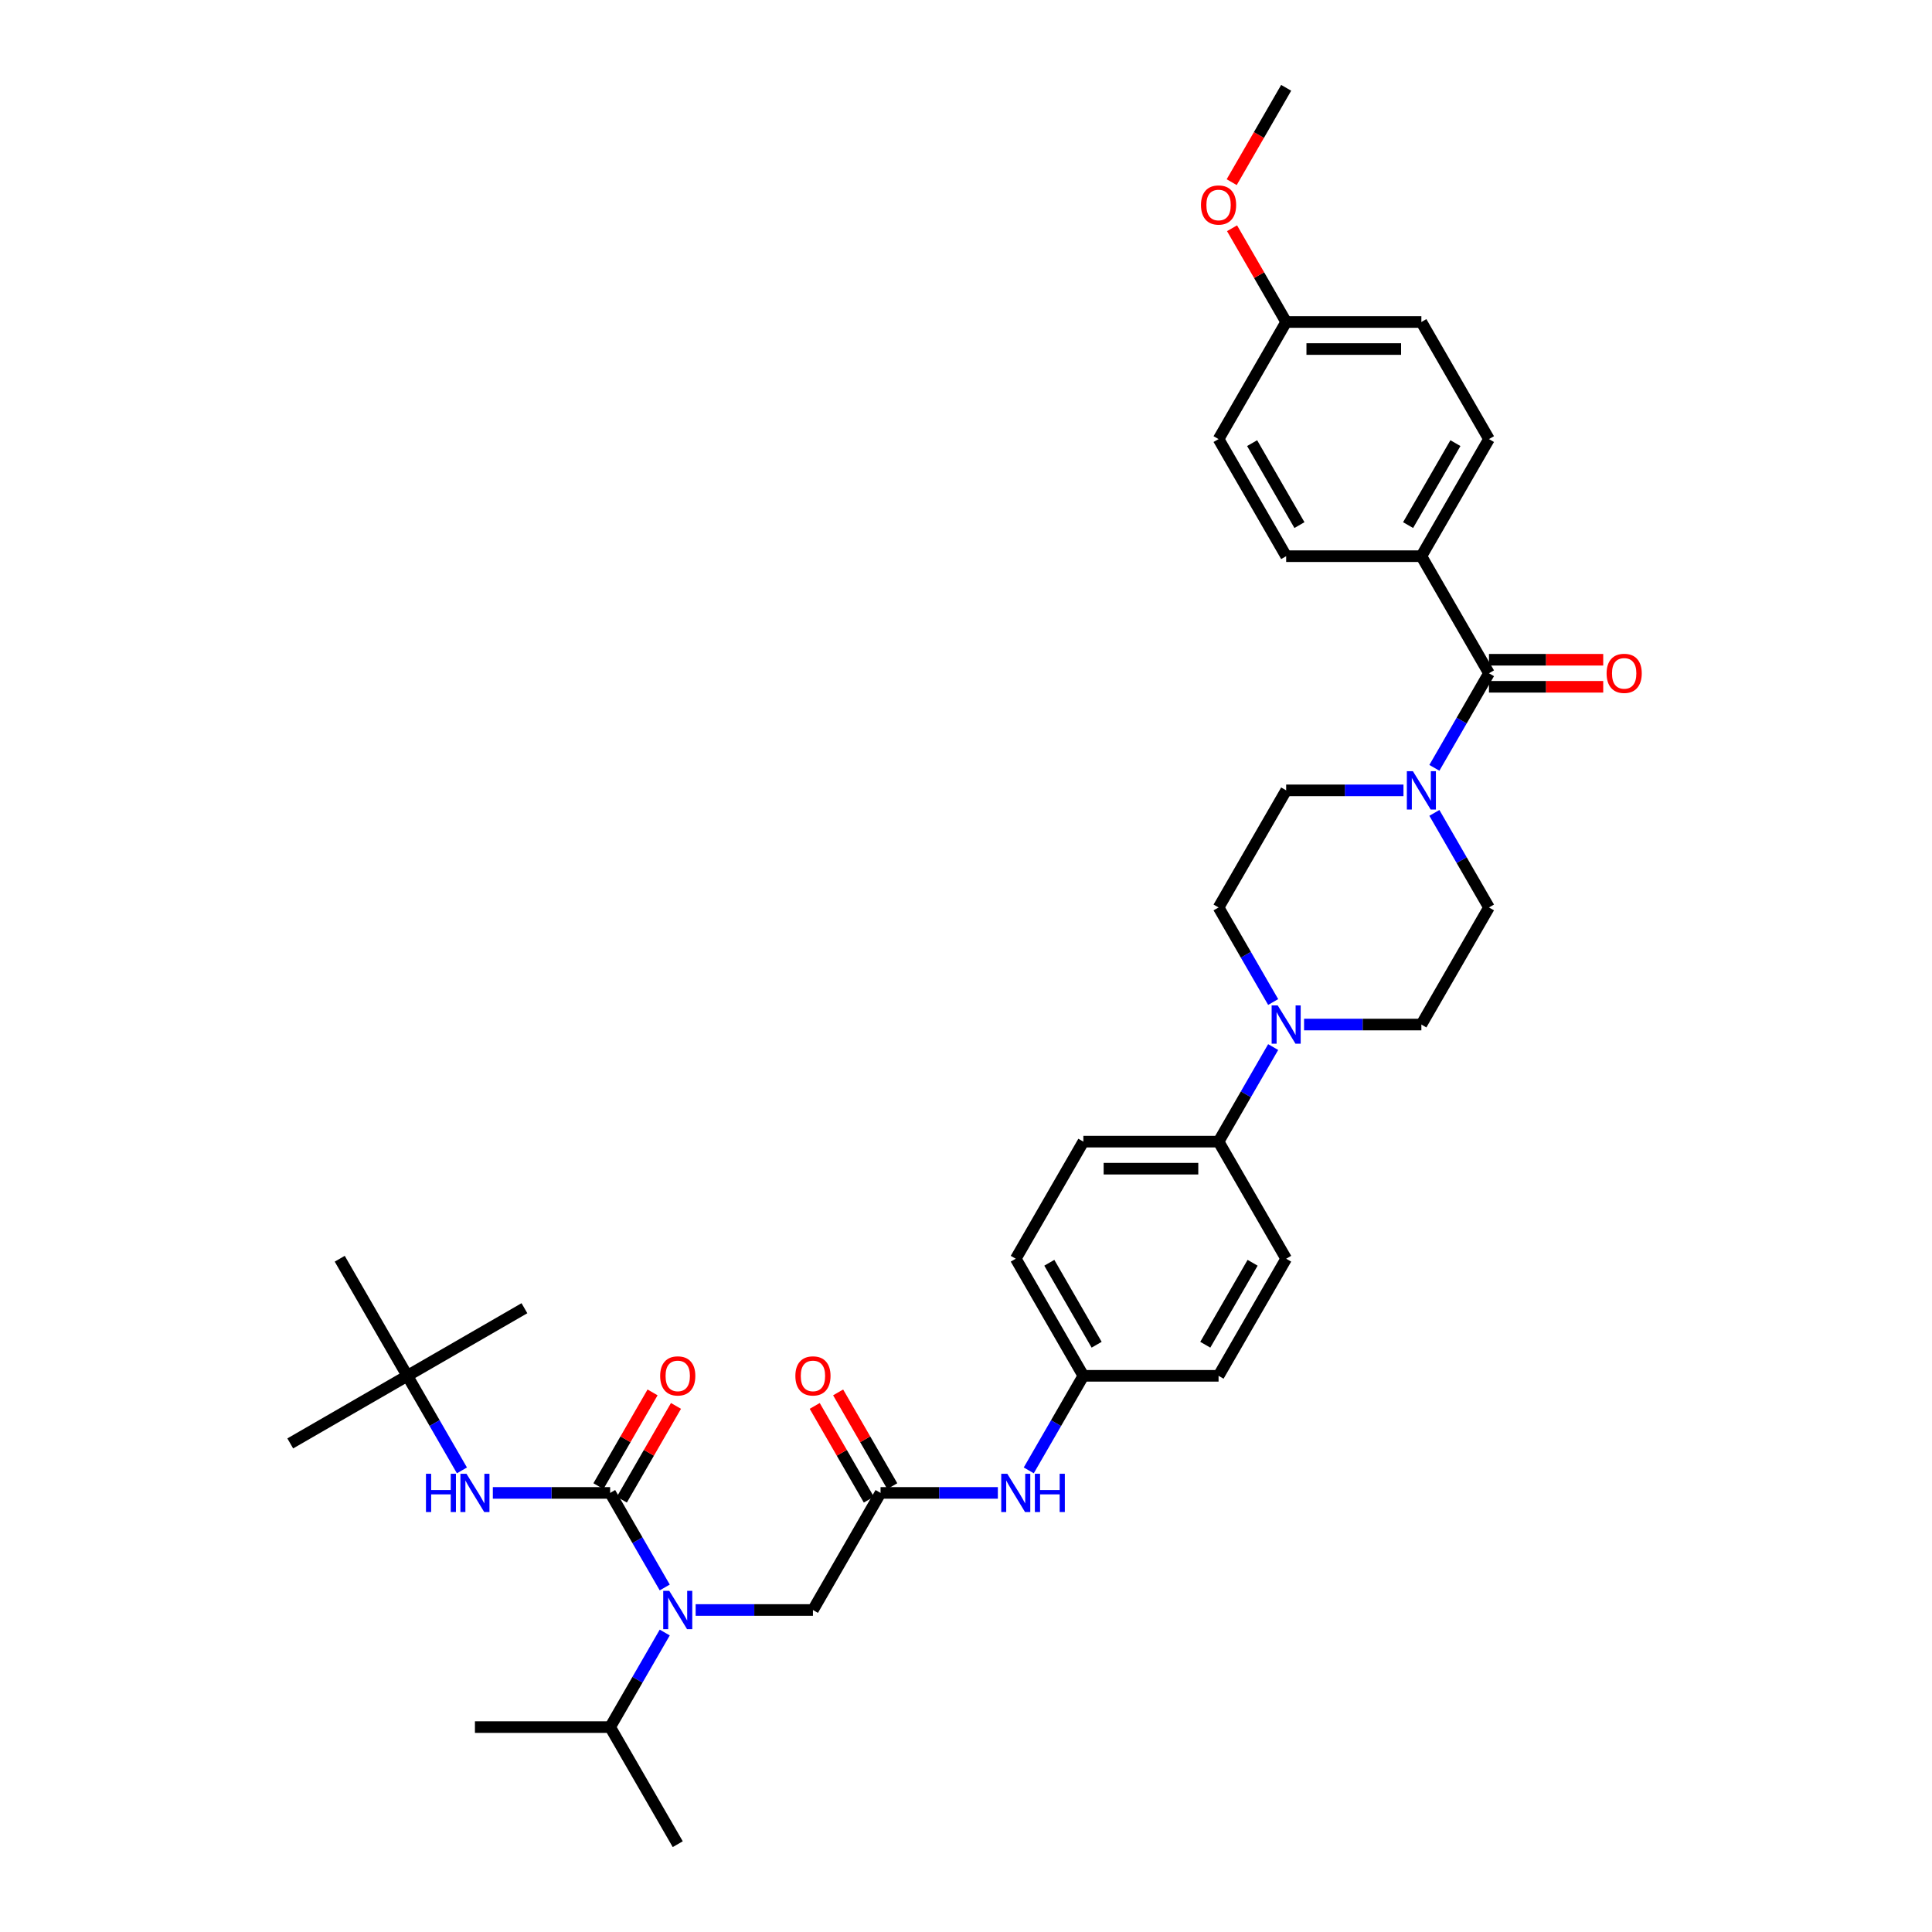 <?xml version='1.0' encoding='iso-8859-1'?>
<svg version='1.1' baseProfile='full'
              xmlns='http://www.w3.org/2000/svg'
                      xmlns:rdkit='http://www.rdkit.org/xml'
                      xmlns:xlink='http://www.w3.org/1999/xlink'
                  xml:space='preserve'
width='1000px' height='1000px' viewBox='0 0 1000 1000'>
<!-- END OF HEADER -->
<rect style='opacity:1.0;fill:#FFFFFF;stroke:none' width='1000' height='1000' x='0' y='0'> </rect>
<path class='bond-0' d='M 360.065,833.333 L 390.423,833.333' style='fill:none;fill-rule:evenodd;stroke:#0000FF;stroke-width:6px;stroke-linecap:butt;stroke-linejoin:miter;stroke-opacity:1' />
<path class='bond-0' d='M 390.423,833.333 L 420.781,833.333' style='fill:none;fill-rule:evenodd;stroke:#000000;stroke-width:6px;stroke-linecap:butt;stroke-linejoin:miter;stroke-opacity:1' />
<path class='bond-1' d='M 344.068,821.674 L 329.938,797.201' style='fill:none;fill-rule:evenodd;stroke:#0000FF;stroke-width:6px;stroke-linecap:butt;stroke-linejoin:miter;stroke-opacity:1' />
<path class='bond-1' d='M 329.938,797.201 L 315.809,772.727' style='fill:none;fill-rule:evenodd;stroke:#000000;stroke-width:6px;stroke-linecap:butt;stroke-linejoin:miter;stroke-opacity:1' />
<path class='bond-2' d='M 344.068,844.992 L 329.938,869.466' style='fill:none;fill-rule:evenodd;stroke:#0000FF;stroke-width:6px;stroke-linecap:butt;stroke-linejoin:miter;stroke-opacity:1' />
<path class='bond-2' d='M 329.938,869.466 L 315.809,893.939' style='fill:none;fill-rule:evenodd;stroke:#000000;stroke-width:6px;stroke-linecap:butt;stroke-linejoin:miter;stroke-opacity:1' />
<path class='bond-3' d='M 210.836,712.121 L 150.23,747.112' style='fill:none;fill-rule:evenodd;stroke:#000000;stroke-width:6px;stroke-linecap:butt;stroke-linejoin:miter;stroke-opacity:1' />
<path class='bond-4' d='M 210.836,712.121 L 271.442,677.13' style='fill:none;fill-rule:evenodd;stroke:#000000;stroke-width:6px;stroke-linecap:butt;stroke-linejoin:miter;stroke-opacity:1' />
<path class='bond-5' d='M 210.836,712.121 L 175.845,651.515' style='fill:none;fill-rule:evenodd;stroke:#000000;stroke-width:6px;stroke-linecap:butt;stroke-linejoin:miter;stroke-opacity:1' />
<path class='bond-6' d='M 210.836,712.121 L 224.966,736.595' style='fill:none;fill-rule:evenodd;stroke:#000000;stroke-width:6px;stroke-linecap:butt;stroke-linejoin:miter;stroke-opacity:1' />
<path class='bond-6' d='M 224.966,736.595 L 239.095,761.068' style='fill:none;fill-rule:evenodd;stroke:#0000FF;stroke-width:6px;stroke-linecap:butt;stroke-linejoin:miter;stroke-opacity:1' />
<path class='bond-7' d='M 321.869,776.226 L 335.878,751.963' style='fill:none;fill-rule:evenodd;stroke:#000000;stroke-width:6px;stroke-linecap:butt;stroke-linejoin:miter;stroke-opacity:1' />
<path class='bond-7' d='M 335.878,751.963 L 349.886,727.699' style='fill:none;fill-rule:evenodd;stroke:#FF0000;stroke-width:6px;stroke-linecap:butt;stroke-linejoin:miter;stroke-opacity:1' />
<path class='bond-7' d='M 309.748,769.228 L 323.757,744.965' style='fill:none;fill-rule:evenodd;stroke:#000000;stroke-width:6px;stroke-linecap:butt;stroke-linejoin:miter;stroke-opacity:1' />
<path class='bond-7' d='M 323.757,744.965 L 337.765,720.701' style='fill:none;fill-rule:evenodd;stroke:#FF0000;stroke-width:6px;stroke-linecap:butt;stroke-linejoin:miter;stroke-opacity:1' />
<path class='bond-8' d='M 315.809,772.727 L 285.451,772.727' style='fill:none;fill-rule:evenodd;stroke:#000000;stroke-width:6px;stroke-linecap:butt;stroke-linejoin:miter;stroke-opacity:1' />
<path class='bond-8' d='M 285.451,772.727 L 255.092,772.727' style='fill:none;fill-rule:evenodd;stroke:#0000FF;stroke-width:6px;stroke-linecap:butt;stroke-linejoin:miter;stroke-opacity:1' />
<path class='bond-9' d='M 315.809,893.939 L 245.827,893.939' style='fill:none;fill-rule:evenodd;stroke:#000000;stroke-width:6px;stroke-linecap:butt;stroke-linejoin:miter;stroke-opacity:1' />
<path class='bond-10' d='M 315.809,893.939 L 350.8,954.545' style='fill:none;fill-rule:evenodd;stroke:#000000;stroke-width:6px;stroke-linecap:butt;stroke-linejoin:miter;stroke-opacity:1' />
<path class='bond-11' d='M 461.833,769.228 L 447.824,744.965' style='fill:none;fill-rule:evenodd;stroke:#000000;stroke-width:6px;stroke-linecap:butt;stroke-linejoin:miter;stroke-opacity:1' />
<path class='bond-11' d='M 447.824,744.965 L 433.816,720.701' style='fill:none;fill-rule:evenodd;stroke:#FF0000;stroke-width:6px;stroke-linecap:butt;stroke-linejoin:miter;stroke-opacity:1' />
<path class='bond-11' d='M 449.712,776.226 L 435.703,751.963' style='fill:none;fill-rule:evenodd;stroke:#000000;stroke-width:6px;stroke-linecap:butt;stroke-linejoin:miter;stroke-opacity:1' />
<path class='bond-11' d='M 435.703,751.963 L 421.695,727.699' style='fill:none;fill-rule:evenodd;stroke:#FF0000;stroke-width:6px;stroke-linecap:butt;stroke-linejoin:miter;stroke-opacity:1' />
<path class='bond-12' d='M 455.772,772.727 L 420.781,833.333' style='fill:none;fill-rule:evenodd;stroke:#000000;stroke-width:6px;stroke-linecap:butt;stroke-linejoin:miter;stroke-opacity:1' />
<path class='bond-13' d='M 455.772,772.727 L 486.13,772.727' style='fill:none;fill-rule:evenodd;stroke:#000000;stroke-width:6px;stroke-linecap:butt;stroke-linejoin:miter;stroke-opacity:1' />
<path class='bond-13' d='M 486.13,772.727 L 516.489,772.727' style='fill:none;fill-rule:evenodd;stroke:#0000FF;stroke-width:6px;stroke-linecap:butt;stroke-linejoin:miter;stroke-opacity:1' />
<path class='bond-14' d='M 532.486,761.068 L 546.615,736.595' style='fill:none;fill-rule:evenodd;stroke:#0000FF;stroke-width:6px;stroke-linecap:butt;stroke-linejoin:miter;stroke-opacity:1' />
<path class='bond-14' d='M 546.615,736.595 L 560.745,712.121' style='fill:none;fill-rule:evenodd;stroke:#000000;stroke-width:6px;stroke-linecap:butt;stroke-linejoin:miter;stroke-opacity:1' />
<path class='bond-15' d='M 726.434,409.091 L 696.076,409.091' style='fill:none;fill-rule:evenodd;stroke:#0000FF;stroke-width:6px;stroke-linecap:butt;stroke-linejoin:miter;stroke-opacity:1' />
<path class='bond-15' d='M 696.076,409.091 L 665.718,409.091' style='fill:none;fill-rule:evenodd;stroke:#000000;stroke-width:6px;stroke-linecap:butt;stroke-linejoin:miter;stroke-opacity:1' />
<path class='bond-16' d='M 742.431,397.432 L 756.561,372.958' style='fill:none;fill-rule:evenodd;stroke:#0000FF;stroke-width:6px;stroke-linecap:butt;stroke-linejoin:miter;stroke-opacity:1' />
<path class='bond-16' d='M 756.561,372.958 L 770.691,348.485' style='fill:none;fill-rule:evenodd;stroke:#000000;stroke-width:6px;stroke-linecap:butt;stroke-linejoin:miter;stroke-opacity:1' />
<path class='bond-17' d='M 742.431,420.75 L 756.561,445.223' style='fill:none;fill-rule:evenodd;stroke:#0000FF;stroke-width:6px;stroke-linecap:butt;stroke-linejoin:miter;stroke-opacity:1' />
<path class='bond-17' d='M 756.561,445.223 L 770.691,469.697' style='fill:none;fill-rule:evenodd;stroke:#000000;stroke-width:6px;stroke-linecap:butt;stroke-linejoin:miter;stroke-opacity:1' />
<path class='bond-18' d='M 735.7,287.879 L 770.691,227.273' style='fill:none;fill-rule:evenodd;stroke:#000000;stroke-width:6px;stroke-linecap:butt;stroke-linejoin:miter;stroke-opacity:1' />
<path class='bond-18' d='M 728.827,271.79 L 753.321,229.365' style='fill:none;fill-rule:evenodd;stroke:#000000;stroke-width:6px;stroke-linecap:butt;stroke-linejoin:miter;stroke-opacity:1' />
<path class='bond-19' d='M 735.7,287.879 L 665.718,287.879' style='fill:none;fill-rule:evenodd;stroke:#000000;stroke-width:6px;stroke-linecap:butt;stroke-linejoin:miter;stroke-opacity:1' />
<path class='bond-20' d='M 735.7,287.879 L 770.691,348.485' style='fill:none;fill-rule:evenodd;stroke:#000000;stroke-width:6px;stroke-linecap:butt;stroke-linejoin:miter;stroke-opacity:1' />
<path class='bond-21' d='M 770.691,355.483 L 800.258,355.483' style='fill:none;fill-rule:evenodd;stroke:#000000;stroke-width:6px;stroke-linecap:butt;stroke-linejoin:miter;stroke-opacity:1' />
<path class='bond-21' d='M 800.258,355.483 L 829.825,355.483' style='fill:none;fill-rule:evenodd;stroke:#FF0000;stroke-width:6px;stroke-linecap:butt;stroke-linejoin:miter;stroke-opacity:1' />
<path class='bond-21' d='M 770.691,341.487 L 800.258,341.487' style='fill:none;fill-rule:evenodd;stroke:#000000;stroke-width:6px;stroke-linecap:butt;stroke-linejoin:miter;stroke-opacity:1' />
<path class='bond-21' d='M 800.258,341.487 L 829.825,341.487' style='fill:none;fill-rule:evenodd;stroke:#FF0000;stroke-width:6px;stroke-linecap:butt;stroke-linejoin:miter;stroke-opacity:1' />
<path class='bond-22' d='M 770.691,227.273 L 735.7,166.667' style='fill:none;fill-rule:evenodd;stroke:#000000;stroke-width:6px;stroke-linecap:butt;stroke-linejoin:miter;stroke-opacity:1' />
<path class='bond-23' d='M 665.718,287.879 L 630.727,227.273' style='fill:none;fill-rule:evenodd;stroke:#000000;stroke-width:6px;stroke-linecap:butt;stroke-linejoin:miter;stroke-opacity:1' />
<path class='bond-23' d='M 672.59,271.79 L 648.097,229.365' style='fill:none;fill-rule:evenodd;stroke:#000000;stroke-width:6px;stroke-linecap:butt;stroke-linejoin:miter;stroke-opacity:1' />
<path class='bond-24' d='M 658.987,541.962 L 644.857,566.436' style='fill:none;fill-rule:evenodd;stroke:#0000FF;stroke-width:6px;stroke-linecap:butt;stroke-linejoin:miter;stroke-opacity:1' />
<path class='bond-24' d='M 644.857,566.436 L 630.727,590.909' style='fill:none;fill-rule:evenodd;stroke:#000000;stroke-width:6px;stroke-linecap:butt;stroke-linejoin:miter;stroke-opacity:1' />
<path class='bond-25' d='M 674.984,530.303 L 705.342,530.303' style='fill:none;fill-rule:evenodd;stroke:#0000FF;stroke-width:6px;stroke-linecap:butt;stroke-linejoin:miter;stroke-opacity:1' />
<path class='bond-25' d='M 705.342,530.303 L 735.7,530.303' style='fill:none;fill-rule:evenodd;stroke:#000000;stroke-width:6px;stroke-linecap:butt;stroke-linejoin:miter;stroke-opacity:1' />
<path class='bond-26' d='M 658.987,518.644 L 644.857,494.171' style='fill:none;fill-rule:evenodd;stroke:#0000FF;stroke-width:6px;stroke-linecap:butt;stroke-linejoin:miter;stroke-opacity:1' />
<path class='bond-26' d='M 644.857,494.171 L 630.727,469.697' style='fill:none;fill-rule:evenodd;stroke:#000000;stroke-width:6px;stroke-linecap:butt;stroke-linejoin:miter;stroke-opacity:1' />
<path class='bond-27' d='M 560.745,712.121 L 525.754,651.515' style='fill:none;fill-rule:evenodd;stroke:#000000;stroke-width:6px;stroke-linecap:butt;stroke-linejoin:miter;stroke-opacity:1' />
<path class='bond-27' d='M 567.618,696.032 L 543.124,653.608' style='fill:none;fill-rule:evenodd;stroke:#000000;stroke-width:6px;stroke-linecap:butt;stroke-linejoin:miter;stroke-opacity:1' />
<path class='bond-28' d='M 560.745,712.121 L 630.727,712.121' style='fill:none;fill-rule:evenodd;stroke:#000000;stroke-width:6px;stroke-linecap:butt;stroke-linejoin:miter;stroke-opacity:1' />
<path class='bond-29' d='M 630.727,590.909 L 665.718,651.515' style='fill:none;fill-rule:evenodd;stroke:#000000;stroke-width:6px;stroke-linecap:butt;stroke-linejoin:miter;stroke-opacity:1' />
<path class='bond-30' d='M 630.727,590.909 L 560.745,590.909' style='fill:none;fill-rule:evenodd;stroke:#000000;stroke-width:6px;stroke-linecap:butt;stroke-linejoin:miter;stroke-opacity:1' />
<path class='bond-30' d='M 620.23,604.905 L 571.242,604.905' style='fill:none;fill-rule:evenodd;stroke:#000000;stroke-width:6px;stroke-linecap:butt;stroke-linejoin:miter;stroke-opacity:1' />
<path class='bond-31' d='M 525.754,651.515 L 560.745,590.909' style='fill:none;fill-rule:evenodd;stroke:#000000;stroke-width:6px;stroke-linecap:butt;stroke-linejoin:miter;stroke-opacity:1' />
<path class='bond-32' d='M 630.727,712.121 L 665.718,651.515' style='fill:none;fill-rule:evenodd;stroke:#000000;stroke-width:6px;stroke-linecap:butt;stroke-linejoin:miter;stroke-opacity:1' />
<path class='bond-32' d='M 623.854,696.032 L 648.348,653.608' style='fill:none;fill-rule:evenodd;stroke:#000000;stroke-width:6px;stroke-linecap:butt;stroke-linejoin:miter;stroke-opacity:1' />
<path class='bond-33' d='M 735.7,530.303 L 770.691,469.697' style='fill:none;fill-rule:evenodd;stroke:#000000;stroke-width:6px;stroke-linecap:butt;stroke-linejoin:miter;stroke-opacity:1' />
<path class='bond-34' d='M 630.727,469.697 L 665.718,409.091' style='fill:none;fill-rule:evenodd;stroke:#000000;stroke-width:6px;stroke-linecap:butt;stroke-linejoin:miter;stroke-opacity:1' />
<path class='bond-35' d='M 665.718,166.667 L 630.727,227.273' style='fill:none;fill-rule:evenodd;stroke:#000000;stroke-width:6px;stroke-linecap:butt;stroke-linejoin:miter;stroke-opacity:1' />
<path class='bond-36' d='M 665.718,166.667 L 651.709,142.403' style='fill:none;fill-rule:evenodd;stroke:#000000;stroke-width:6px;stroke-linecap:butt;stroke-linejoin:miter;stroke-opacity:1' />
<path class='bond-36' d='M 651.709,142.403 L 637.701,118.139' style='fill:none;fill-rule:evenodd;stroke:#FF0000;stroke-width:6px;stroke-linecap:butt;stroke-linejoin:miter;stroke-opacity:1' />
<path class='bond-37' d='M 665.718,166.667 L 735.7,166.667' style='fill:none;fill-rule:evenodd;stroke:#000000;stroke-width:6px;stroke-linecap:butt;stroke-linejoin:miter;stroke-opacity:1' />
<path class='bond-37' d='M 676.215,180.663 L 725.202,180.663' style='fill:none;fill-rule:evenodd;stroke:#000000;stroke-width:6px;stroke-linecap:butt;stroke-linejoin:miter;stroke-opacity:1' />
<path class='bond-38' d='M 637.523,94.29 L 651.62,69.872' style='fill:none;fill-rule:evenodd;stroke:#FF0000;stroke-width:6px;stroke-linecap:butt;stroke-linejoin:miter;stroke-opacity:1' />
<path class='bond-38' d='M 651.62,69.872 L 665.718,45.455' style='fill:none;fill-rule:evenodd;stroke:#000000;stroke-width:6px;stroke-linecap:butt;stroke-linejoin:miter;stroke-opacity:1' />
<path  class='atom-0' d='M 346.419 823.424
L 352.913 833.921
Q 353.557 834.957, 354.593 836.832
Q 355.628 838.708, 355.684 838.82
L 355.684 823.424
L 358.316 823.424
L 358.316 843.243
L 355.6 843.243
L 348.63 831.766
Q 347.818 830.422, 346.951 828.882
Q 346.111 827.343, 345.859 826.867
L 345.859 843.243
L 343.284 843.243
L 343.284 823.424
L 346.419 823.424
' fill='#0000FF'/>
<path  class='atom-3' d='M 341.702 712.177
Q 341.702 707.418, 344.053 704.759
Q 346.405 702.1, 350.8 702.1
Q 355.194 702.1, 357.546 704.759
Q 359.897 707.418, 359.897 712.177
Q 359.897 716.992, 357.518 719.735
Q 355.138 722.451, 350.8 722.451
Q 346.433 722.451, 344.053 719.735
Q 341.702 717.02, 341.702 712.177
M 350.8 720.211
Q 353.823 720.211, 355.446 718.196
Q 357.098 716.152, 357.098 712.177
Q 357.098 708.286, 355.446 706.327
Q 353.823 704.339, 350.8 704.339
Q 347.776 704.339, 346.125 706.299
Q 344.501 708.258, 344.501 712.177
Q 344.501 716.18, 346.125 718.196
Q 347.776 720.211, 350.8 720.211
' fill='#FF0000'/>
<path  class='atom-4' d='M 220.479 762.818
L 223.167 762.818
L 223.167 771.244
L 233.3 771.244
L 233.3 762.818
L 235.987 762.818
L 235.987 782.637
L 233.3 782.637
L 233.3 773.483
L 223.167 773.483
L 223.167 782.637
L 220.479 782.637
L 220.479 762.818
' fill='#0000FF'/>
<path  class='atom-4' d='M 241.446 762.818
L 247.94 773.315
Q 248.584 774.351, 249.62 776.226
Q 250.656 778.102, 250.712 778.214
L 250.712 762.818
L 253.343 762.818
L 253.343 782.637
L 250.628 782.637
L 243.657 771.16
Q 242.846 769.816, 241.978 768.276
Q 241.138 766.737, 240.886 766.261
L 240.886 782.637
L 238.311 782.637
L 238.311 762.818
L 241.446 762.818
' fill='#0000FF'/>
<path  class='atom-9' d='M 411.684 712.177
Q 411.684 707.418, 414.035 704.759
Q 416.387 702.1, 420.781 702.1
Q 425.176 702.1, 427.528 704.759
Q 429.879 707.418, 429.879 712.177
Q 429.879 716.992, 427.5 719.735
Q 425.12 722.451, 420.781 722.451
Q 416.415 722.451, 414.035 719.735
Q 411.684 717.02, 411.684 712.177
M 420.781 720.211
Q 423.805 720.211, 425.428 718.196
Q 427.08 716.152, 427.08 712.177
Q 427.08 708.286, 425.428 706.327
Q 423.805 704.339, 420.781 704.339
Q 417.758 704.339, 416.107 706.299
Q 414.483 708.258, 414.483 712.177
Q 414.483 716.18, 416.107 718.196
Q 417.758 720.211, 420.781 720.211
' fill='#FF0000'/>
<path  class='atom-12' d='M 521.373 762.818
L 527.868 773.315
Q 528.511 774.351, 529.547 776.226
Q 530.583 778.102, 530.639 778.214
L 530.639 762.818
L 533.27 762.818
L 533.27 782.637
L 530.555 782.637
L 523.585 771.16
Q 522.773 769.816, 521.905 768.276
Q 521.065 766.737, 520.813 766.261
L 520.813 782.637
L 518.238 782.637
L 518.238 762.818
L 521.373 762.818
' fill='#0000FF'/>
<path  class='atom-12' d='M 535.65 762.818
L 538.337 762.818
L 538.337 771.244
L 548.47 771.244
L 548.47 762.818
L 551.158 762.818
L 551.158 782.637
L 548.47 782.637
L 548.47 773.483
L 538.337 773.483
L 538.337 782.637
L 535.65 782.637
L 535.65 762.818
' fill='#0000FF'/>
<path  class='atom-13' d='M 731.319 399.181
L 737.813 409.679
Q 738.457 410.714, 739.493 412.59
Q 740.529 414.466, 740.584 414.577
L 740.584 399.181
L 743.216 399.181
L 743.216 419
L 740.501 419
L 733.53 407.523
Q 732.719 406.18, 731.851 404.64
Q 731.011 403.1, 730.759 402.625
L 730.759 419
L 728.184 419
L 728.184 399.181
L 731.319 399.181
' fill='#0000FF'/>
<path  class='atom-16' d='M 831.575 348.541
Q 831.575 343.782, 833.926 341.123
Q 836.278 338.463, 840.673 338.463
Q 845.067 338.463, 847.419 341.123
Q 849.77 343.782, 849.77 348.541
Q 849.77 353.356, 847.391 356.099
Q 845.011 358.814, 840.673 358.814
Q 836.306 358.814, 833.926 356.099
Q 831.575 353.384, 831.575 348.541
M 840.673 356.575
Q 843.696 356.575, 845.319 354.559
Q 846.971 352.516, 846.971 348.541
Q 846.971 344.65, 845.319 342.69
Q 843.696 340.703, 840.673 340.703
Q 837.649 340.703, 835.998 342.662
Q 834.374 344.622, 834.374 348.541
Q 834.374 352.544, 835.998 354.559
Q 837.649 356.575, 840.673 356.575
' fill='#FF0000'/>
<path  class='atom-19' d='M 661.337 520.394
L 667.831 530.891
Q 668.475 531.927, 669.511 533.802
Q 670.547 535.678, 670.603 535.79
L 670.603 520.394
L 673.234 520.394
L 673.234 540.212
L 670.519 540.212
L 663.548 528.735
Q 662.737 527.392, 661.869 525.852
Q 661.029 524.313, 660.777 523.837
L 660.777 540.212
L 658.202 540.212
L 658.202 520.394
L 661.337 520.394
' fill='#0000FF'/>
<path  class='atom-33' d='M 621.629 106.117
Q 621.629 101.358, 623.981 98.698
Q 626.332 96.039, 630.727 96.039
Q 635.122 96.039, 637.473 98.698
Q 639.825 101.358, 639.825 106.117
Q 639.825 110.931, 637.445 113.675
Q 635.066 116.39, 630.727 116.39
Q 626.36 116.39, 623.981 113.675
Q 621.629 110.959, 621.629 106.117
M 630.727 114.151
Q 633.75 114.151, 635.374 112.135
Q 637.025 110.092, 637.025 106.117
Q 637.025 102.226, 635.374 100.266
Q 633.75 98.279, 630.727 98.279
Q 627.704 98.279, 626.052 100.238
Q 624.429 102.198, 624.429 106.117
Q 624.429 110.12, 626.052 112.135
Q 627.704 114.151, 630.727 114.151
' fill='#FF0000'/>
</svg>
